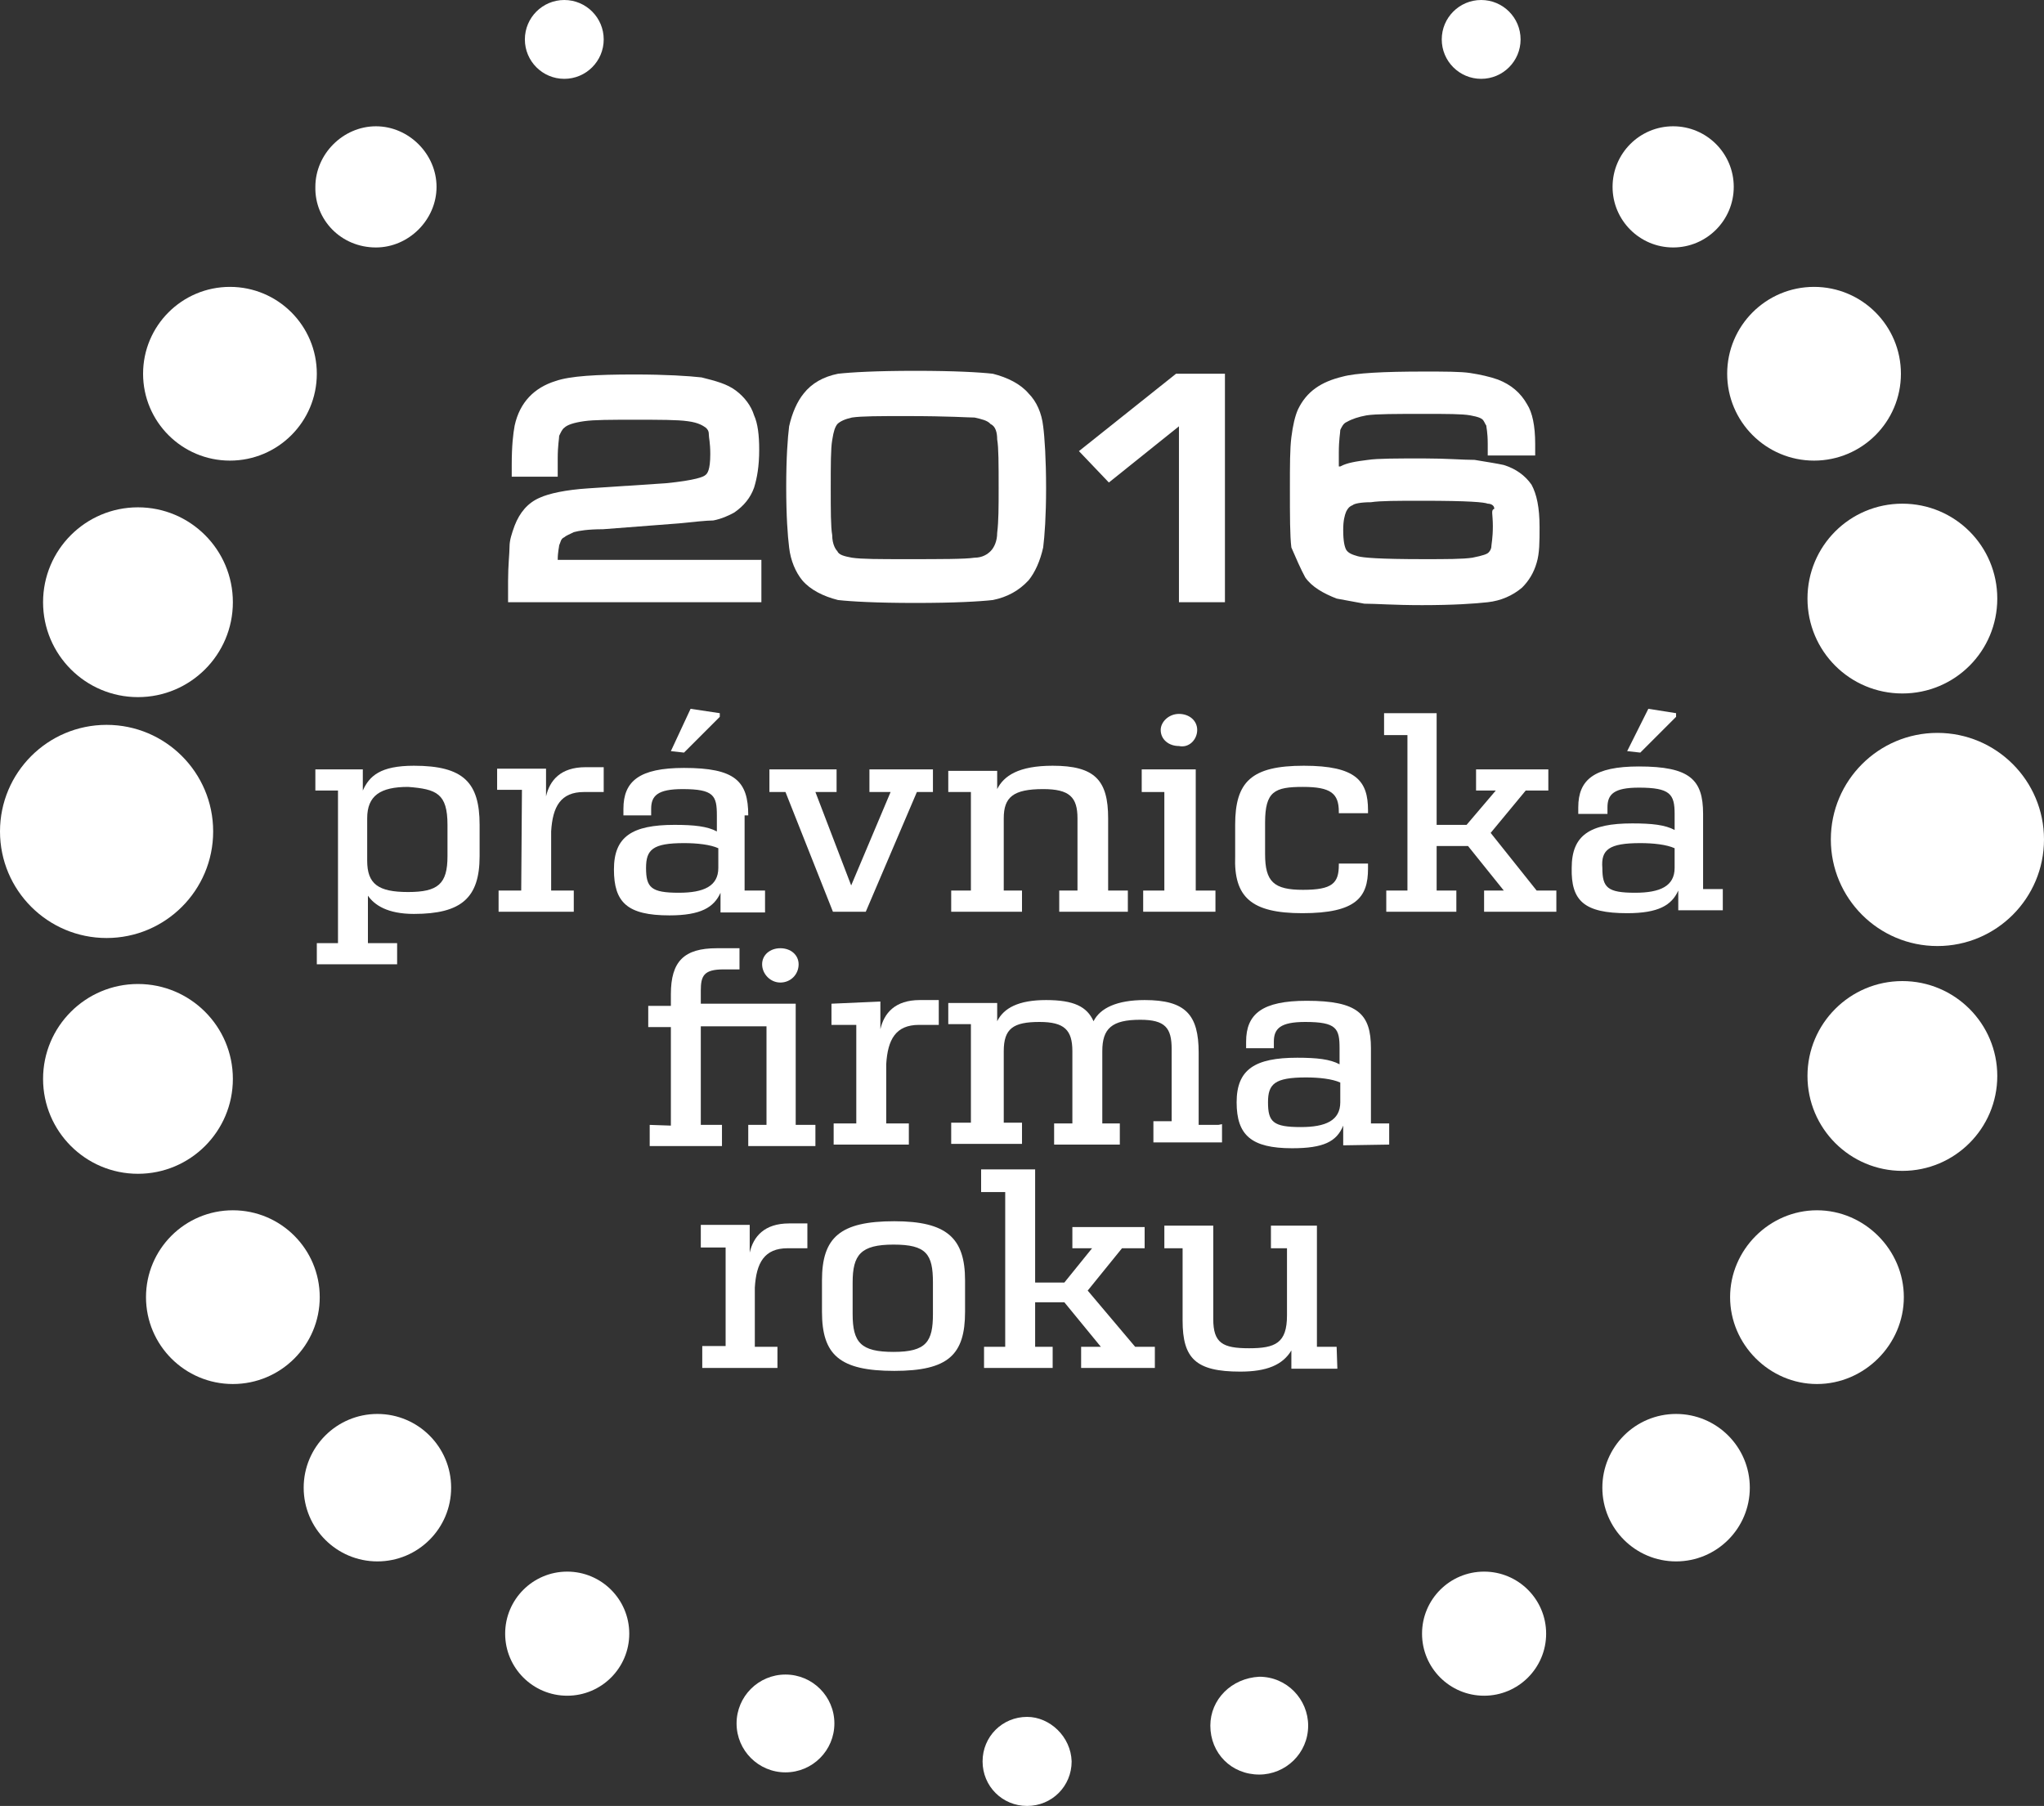 <?xml version="1.0" encoding="utf-8"?>
<!-- Generator: Adobe Illustrator 21.0.0, SVG Export Plug-In . SVG Version: 6.00 Build 0)  -->
<svg version="1.1" id="Vrstva_1" xmlns="http://www.w3.org/2000/svg" xmlns:xlink="http://www.w3.org/1999/xlink" x="0px" y="0px"
	 viewBox="0 0 280 247.4" style="enable-background:new 0 0 280 247.4;" xml:space="preserve">
<rect x="0" y="0" width="280" height="247.4" fill="#333333" stroke="none"/>
<g fill="#ffffff">
	<g>
		<path class="st0" d="M140.7,235.2c-3.4,0-6.1,2.7-6.1,6.1c0,3.4,2.7,6.1,6.1,6.1s6.1-2.7,6.1-6.1
			C146.7,237.9,143.8,235.2,140.7,235.2z"/>
		<path class="st0" d="M165.8,236.4c0,3.8,2.9,6.7,6.7,6.7c3.6,0,6.7-2.9,6.7-6.7c0-3.6-2.9-6.7-6.7-6.7
			C168.7,229.9,165.8,232.8,165.8,236.4z"/>
		<ellipse class="st0" cx="107.6" cy="236.1" rx="6.7" ry="6.7"/>
		<ellipse class="st0" cx="203.3" cy="223.8" rx="8.5" ry="8.5"/>
		<ellipse class="st0" cx="77.7" cy="223.8" rx="8.5" ry="8.5"/>
		<ellipse class="st0" cx="202.9" cy="5.4" rx="5.4" ry="5.4"/>
		<ellipse class="st0" cx="77.3" cy="5.4" rx="5.4" ry="5.4"/>
		<ellipse class="st0" cx="229.6" cy="203.8" rx="10.1" ry="10.1"/>
		<ellipse class="st0" cx="51.7" cy="203.8" rx="10.1" ry="10.1"/>
		<ellipse class="st0" cx="229.2" cy="25.6" rx="8.3" ry="8.3"/>
		<path class="st0" d="M51.5,33.9c4.5,0,8.3-3.8,8.3-8.3c0-4.5-3.8-8.3-8.3-8.3s-8.3,3.8-8.3,8.3C43.1,30.1,46.7,33.9,51.5,33.9z"/>
		<ellipse class="st0" cx="31.9" cy="177.7" rx="11.9" ry="11.9"/>
		<path class="st0" d="M248.9,189.6c6.5,0,11.9-5.4,11.9-11.9s-5.4-11.9-11.9-11.9s-11.9,5.4-11.9,11.9S242.4,189.6,248.9,189.6z"/>
		<ellipse class="st0" cx="31.5" cy="51.2" rx="11.9" ry="11.9"/>
		<ellipse class="st0" cx="248.5" cy="51.2" rx="11.9" ry="11.9"/>
		<ellipse class="st0" cx="260.6" cy="147.4" rx="13" ry="13"/>
		<ellipse class="st0" cx="18.9" cy="147.8" rx="13" ry="13"/>
		<path class="st0" d="M247.6,82c0,7.2,5.8,13,13,13s13-5.8,13-13c0-7.2-5.8-13-13-13S247.6,74.8,247.6,82z"/>
		<ellipse class="st0" cx="18.9" cy="82.5" rx="13" ry="13"/>
		<ellipse class="st0" cx="14.6" cy="113.9" rx="14.6" ry="14.6"/>
		<ellipse class="st0" cx="265.4" cy="115" rx="14.6" ry="14.6"/>
		<polygon class="st0" points="148.1,187.4 158.2,187.4 158.2,184.5 155.5,184.5 149,176.8 153.7,171 156.8,171 156.8,168.1 
			146.9,168.1 146.9,171 149.6,171 145.8,175.7 141.8,175.7 141.8,160.2 134.4,160.2 134.4,163.3 137.7,163.3 137.7,184.5 
			134.8,184.5 134.8,187.4 144.2,187.4 144.2,184.5 141.8,184.5 141.8,178.4 145.8,178.4 150.8,184.5 148.1,184.5 		"/>
		<path class="st0" d="M96.2,184.5v2.9h10.3v-2.9h-3.1v-8.1c0.2-3.4,1.3-5.4,4.5-5.4h2.7v-3.4h-2.5c-3.4,0-4.9,1.8-5.4,4v-3.8h-6.7
			v3.1h3.4v13.5H96.2z"/>
		<path class="st0" d="M183.1,184.5h-2.7v-16.6h-6.3v3.1h2.2v9.2c0,3.8-1.6,4.5-5.2,4.5c-3.6,0-4.9-0.7-4.9-4v-12.8h-6.7v3.1h2.5
			v9.9c0,5.2,1.8,7,7.9,7c3.6,0,5.8-0.9,7-2.9v2.5h6.3L183.1,184.5L183.1,184.5z"/>
		<path class="st0" d="M122.5,187.8c7.4,0,9.7-2.2,9.7-8.1v-4.3c0-5.8-2.5-8.1-9.7-8.1c-7.4,0-9.9,2.2-9.9,8.1v4.3
			C112.6,185.6,115,187.8,122.5,187.8z M116.8,175.7c0-3.8,1.1-5.2,5.6-5.2s5.4,1.3,5.4,5.2v4.3c0,3.8-0.9,5.2-5.4,5.2
			s-5.6-1.3-5.6-5.2V175.7z"/>
		<path class="st0" d="M109.4,132.1c0-1.3-1.1-2.2-2.5-2.2s-2.5,0.9-2.5,2.2c0,1.3,1.1,2.5,2.5,2.5S109.4,133.5,109.4,132.1z"/>
		<path class="st0" d="M190.3,156.8v-2.9h-2.5v-10.3c0-4.7-1.8-6.5-8.8-6.5c-6.1,0-8.3,1.8-8.3,5.6v0.9h3.8v-0.9
			c0-1.8,0.9-2.7,4.3-2.7c4.3,0,4.7,0.9,4.7,3.6v2.2c-1.3-0.7-3.1-0.9-5.8-0.9c-5.8,0-8.3,1.6-8.3,6.1s2,6.3,7.6,6.3
			c4.3,0,6.1-0.9,7-3.1v2.7L190.3,156.8L190.3,156.8z M183.6,151c0,2.5-2,3.4-5.4,3.4c-3.8,0-4.5-0.7-4.5-3.4c0-2.5,0.9-3.4,5.2-3.4
			c1.8,0,3.6,0.2,4.7,0.7L183.6,151L183.6,151z"/>
		<path class="st0" d="M89,154.1v2.9h9.9v-2.9h-2.9v-13.5h9v13.5h-2.5v2.9h9.2v-2.9H109v-16.6h-13v-1.8c0-2,0.4-2.9,3.1-2.9h2.2
			v-2.9h-3.1c-4.5,0-6.3,1.8-6.3,6.3v1.6h-3.1v2.9h3.1v13.5L89,154.1L89,154.1z"/>
		<path class="st0" d="M113.9,137.5v2.9h3.4v13.5h-3.1v2.9h10.3v-2.9h-3.1v-8.1c0.2-3.4,1.3-5.4,4.5-5.4h2.7v-3.4H126
			c-3.4,0-4.9,1.8-5.4,4v-3.8L113.9,137.5L113.9,137.5z"/>
		<path class="st0" d="M166.9,154.1h-2.7v-9.9c0-5.2-1.8-7.2-7.4-7.2c-3.8,0-6.1,1.1-7,2.9c-0.9-2-2.7-2.9-6.5-2.9
			c-3.8,0-5.8,1.1-6.7,2.9v-2.5h-6.7v2.9h3.1v13.5h-2.7v2.9h9.7v-2.9h-2.5V144c0-3.1,1.3-4,4.9-4c3.4,0,4.5,1.1,4.5,4v9.9h-2.5v2.9
			h9v-2.9H151V144c0-3.1,1.3-4.3,5.2-4.3c3.4,0,4.3,1.1,4.3,4v9.9H158v2.9h9.4v-2.5L166.9,154.1L166.9,154.1z"/>
		<path class="st0" d="M71.4,122h-3.1v2.9h10.3V122h-3.1v-8.1c0.2-3.4,1.3-5.4,4.5-5.4h2.7v-3.4h-2.5c-3.4,0-4.9,1.8-5.4,4v-3.8
			h-6.7v2.9h3.4L71.4,122L71.4,122z"/>
		<path class="st0" d="M164,100c0-1.3-1.1-2.2-2.5-2.2s-2.5,1.1-2.5,2.2c0,1.3,1.1,2.2,2.5,2.2C162.9,102.5,164,101.3,164,100z"/>
		<path class="st0" d="M136.6,108.1v-2.5h-6.7v2.9h3.1V122h-2.7v2.9h9.7V122h-2.5v-9.9c0-2.9,1.3-4,5.4-4c3.6,0,4.7,1.1,4.7,4v9.9
			h-2.5v2.9h9.4V122h-2.7v-9.9c0-5.2-1.8-7.2-7.6-7.2C139.5,104.9,137.5,106.3,136.6,108.1z"/>
		<path class="st0" d="M222.9,125.1c4.3,0,6.1-1.1,7-3.1v2.7h6.1v-2.9h-2.7v-10.3c0-4.7-1.8-6.5-8.8-6.5c-6.1,0-8.3,1.8-8.3,5.6v0.9
			h4v-0.9c0-1.8,0.9-2.7,4.3-2.7c4.3,0,4.9,0.9,4.9,3.6v2.2c-1.3-0.7-3.1-0.9-5.8-0.9c-5.8,0-8.3,1.6-8.3,6.1
			C215.2,123.4,217,125.1,222.9,125.1z M224.7,115.5c1.8,0,3.6,0.2,4.7,0.7v2.7c0,2.5-2,3.4-5.4,3.4c-3.8,0-4.5-0.7-4.5-3.4
			C219.3,116.4,220.4,115.5,224.7,115.5z"/>
		<polygon class="st0" points="156.4,108.5 159.5,108.5 159.5,122 156.6,122 156.6,124.9 166.5,124.9 166.5,122 163.8,122 
			163.8,105.4 156.4,105.4 		"/>
		<polygon class="st0" points="98.6,98.2 98.6,97.7 94.6,97.1 91.9,102.9 93.7,103.1 		"/>
		<path class="st0" d="M102.5,111.7c0-4.7-1.8-6.5-8.8-6.5c-6.1,0-8.3,1.8-8.3,5.6v0.9h3.8v-0.9c0-1.8,0.9-2.7,4.3-2.7
			c4.3,0,4.7,0.9,4.7,3.6v2.2c-1.3-0.7-3.1-0.9-5.8-0.9c-5.8,0-8.3,1.6-8.3,6.1c0,4.5,1.8,6.3,7.6,6.3c4.3,0,6.1-1.1,7-3.1v2.7h6.1
			V122H102v-10.3L102.5,111.7L102.5,111.7z M98.4,118.9c0,2.5-2,3.4-5.4,3.4c-3.8,0-4.5-0.7-4.5-3.4c0-2.5,0.9-3.4,5.2-3.4
			c1.8,0,3.6,0.2,4.7,0.7L98.4,118.9L98.4,118.9z"/>
		<polygon class="st0" points="114.1,124.9 118.6,124.9 125.6,108.5 127.8,108.5 127.8,105.4 119.1,105.4 119.1,108.5 122,108.5 
			116.6,121.3 111.7,108.5 114.6,108.5 114.6,105.4 105.4,105.4 105.4,108.5 107.6,108.5 		"/>
		<path class="st0" d="M178.4,125.1c7.4,0,9-2.2,9-6.1v-0.7h-4v0.2c0,2.5-0.9,3.4-4.9,3.4c-4,0-5.2-1.1-5.2-4.9v-4.3
			c0-4.3,1.3-4.9,5.2-4.9c3.8,0,4.9,0.9,4.9,3.4v0.2h4V111c0-4-1.6-6.1-8.8-6.1s-9.4,2.2-9.4,8.1v4.3
			C169,122.9,171.4,125.1,178.4,125.1z"/>
		<polygon class="st0" points="222.9,102.9 224.7,103.1 229.6,98.2 229.6,97.7 225.8,97.1 		"/>
		<polygon class="st0" points="212.1,108.3 212.1,105.4 202.2,105.4 202.2,108.3 204.9,108.3 200.9,113 196.8,113 196.8,97.7 
			189.6,97.7 189.6,100.7 192.8,100.7 192.8,122 189.9,122 189.9,124.9 199.5,124.9 199.5,122 196.8,122 196.8,115.9 201.1,115.9 
			206,122 203.3,122 203.3,124.9 213.2,124.9 213.2,122 210.5,122 204.2,114.1 209,108.3 		"/>
		<path class="st0" d="M49.7,108.3v-2.9h-6.5v2.9h3.1v20.9h-2.9v2.9h11v-2.9h-4v-6.5c0.9,1.3,2.7,2.5,6.3,2.5c6.5,0,9-2.2,9-7.9V113
			c0-5.8-2.2-8.1-9-8.1C52.1,104.9,50.6,106.3,49.7,108.3z M61.3,113v4.3c0,3.8-1.3,4.9-5.4,4.9s-5.6-1.1-5.6-4.3v-5.8
			c0-3.1,1.8-4.3,5.6-4.3C59.8,108.1,61.3,108.7,61.3,113z"/>
		<path class="st0" d="M69.9,82.5h34.4v-5.8H76.4c0-1.1,0.2-1.8,0.2-2c0.2-0.4,0.2-0.9,0.7-1.1c0.2-0.2,0.7-0.4,1.3-0.7
			c0.7-0.2,2-0.4,4-0.4L93,71.7c2-0.2,3.8-0.4,4.7-0.4c1.1-0.2,2.2-0.7,2.9-1.1c1.3-0.9,2.2-2,2.7-3.4c0.4-1.3,0.7-2.9,0.7-5.2
			c0-2-0.2-3.6-0.7-4.7c-0.4-1.3-1.3-2.5-2.5-3.4s-2.7-1.3-4.7-1.8c-1.8-0.2-4.9-0.4-9.2-0.4c-5.2,0-8.8,0.2-10.8,0.9
			c-2.9,0.9-4.9,2.9-5.6,6.1c-0.2,1.1-0.4,2.7-0.4,5.4v1.6h6.3v-2.5c0-1.8,0.2-2.7,0.2-3.1c0.2-0.4,0.4-0.9,0.7-1.1
			c0.4-0.4,1.3-0.7,2.7-0.9s3.6-0.2,7-0.2s5.8,0,7.2,0.2c1.6,0.2,2.2,0.7,2.5,0.9c0.2,0.2,0.4,0.4,0.4,0.9s0.2,1.1,0.2,2.7
			c0,2.2-0.4,2.7-0.7,2.9c-0.2,0.2-1.3,0.7-5.4,1.1l-10.6,0.7c-3.1,0.2-5.4,0.7-6.7,1.3c-1.6,0.7-2.7,2-3.4,3.8
			c-0.4,1.1-0.7,2-0.7,2.9s-0.2,2.5-0.2,4.7v2.9L69.9,82.5L69.9,82.5z"/>
		<path class="st0" d="M109.9,79.5c1.1,1.3,2.9,2.2,4.9,2.7c1.8,0.2,5.2,0.4,10.6,0.4c5.4,0,8.8-0.2,10.6-0.4c2-0.4,3.6-1.3,4.9-2.7
			c0.9-1.1,1.6-2.7,2-4.5c0.2-1.6,0.4-4.3,0.4-8.1c0-4-0.2-7-0.4-8.5c-0.2-1.8-0.9-3.4-2-4.5c-1.1-1.3-2.9-2.2-4.9-2.7
			c-1.8-0.2-5.2-0.4-10.6-0.4s-8.8,0.2-10.6,0.4c-2,0.4-3.6,1.3-4.7,2.7c-0.9,1.1-1.6,2.7-2,4.5c-0.2,1.6-0.4,4.3-0.4,8.3
			c0,4,0.2,6.7,0.4,8.3C108.3,76.8,109,78.4,109.9,79.5z M136.6,60.2c0.2,1.1,0.2,3.4,0.2,6.7c0,2.5,0,4.5-0.2,6.1
			c0,1.1-0.4,2-0.9,2.5c-0.4,0.4-1.1,0.9-2.2,0.9c-1.3,0.2-4.5,0.2-9.4,0.2c-3.6,0-6.1,0-7.4-0.2c-1.1-0.2-1.8-0.4-2-0.9
			c-0.2-0.2-0.7-0.9-0.7-2.2c-0.2-1.1-0.2-3.4-0.2-6.5c0-3.1,0-5.4,0.2-6.5c0.2-1.3,0.4-1.8,0.7-2.2c0.4-0.4,1.1-0.7,2-0.9
			c1.3-0.2,3.8-0.2,7.4-0.2c6.1,0,8.5,0.2,9.4,0.2c0.9,0.2,1.8,0.4,2.2,0.9C136.4,58.4,136.6,59.3,136.6,60.2z"/>
		<polygon class="st0" points="161.5,58.4 161.5,82.5 167.8,82.5 167.8,51.2 161.1,51.2 147.8,61.8 151.9,66.1 		"/>
		<path class="st0" d="M178.8,79.1c0.9,1.3,2.5,2.2,4.3,2.9c1.1,0.2,2.2,0.4,3.8,0.7c1.6,0,4,0.2,7.9,0.2c4.3,0,7.2-0.2,9-0.4
			c1.8-0.2,3.4-0.9,4.7-2c0.9-0.9,1.6-2,2-3.4c0.4-1.3,0.4-2.9,0.4-4.9c0-2.7-0.4-4.5-1.1-5.8c-0.9-1.3-2.2-2.2-3.8-2.7
			c-0.9-0.2-2.2-0.4-4-0.7c-1.6,0-3.8-0.2-7-0.2c-3.6,0-6.3,0-7.6,0.2c-1.6,0.2-2.9,0.4-3.8,0.9h-0.2V62c0-1.8,0.2-2.7,0.2-3.1
			c0.2-0.4,0.4-0.9,0.9-1.1c0.7-0.4,1.6-0.7,2.7-0.9c1.3-0.2,4-0.2,7.9-0.2c3.1,0,5.2,0,6.3,0.2c1.1,0.2,1.6,0.4,1.8,0.7
			s0.2,0.4,0.4,0.7c0,0.2,0.2,0.9,0.2,2.5v1.6h6.5v-1.6c0-2.5-0.4-4.3-1.1-5.4c-0.9-1.6-2.2-2.7-4-3.4c-1.1-0.4-2.5-0.7-3.8-0.9
			c-1.3-0.2-3.6-0.2-6.3-0.2c-5.6,0-9.4,0.2-11.2,0.7c-2.9,0.7-4.9,2-6.1,4.5c-0.4,0.9-0.7,2.2-0.9,3.8c-0.2,1.6-0.2,3.8-0.2,7
			c0,3.8,0,6.5,0.2,8.1C177.5,76.4,178.2,78,178.8,79.1z M204.5,72.1c0,1.6-0.2,2.5-0.2,2.7c0,0.4-0.2,0.7-0.4,0.9
			c-0.2,0.2-0.7,0.4-2.2,0.7c-1.3,0.2-3.6,0.2-6.7,0.2c-6.1,0-8.3-0.2-9-0.4s-1.3-0.4-1.6-0.9c-0.2-0.4-0.4-1.1-0.4-2.7
			c0-1.3,0.2-2,0.4-2.5c0.2-0.4,0.4-0.7,0.9-0.9c0.2-0.2,1.1-0.4,2.5-0.4c1.3-0.2,3.6-0.2,7-0.2c6.5,0,8.5,0.2,9,0.4
			c0.4,0,0.9,0.2,0.9,0.7C204.2,69.9,204.5,70.3,204.5,72.1z"/>
	</g>
</g>
</svg>
